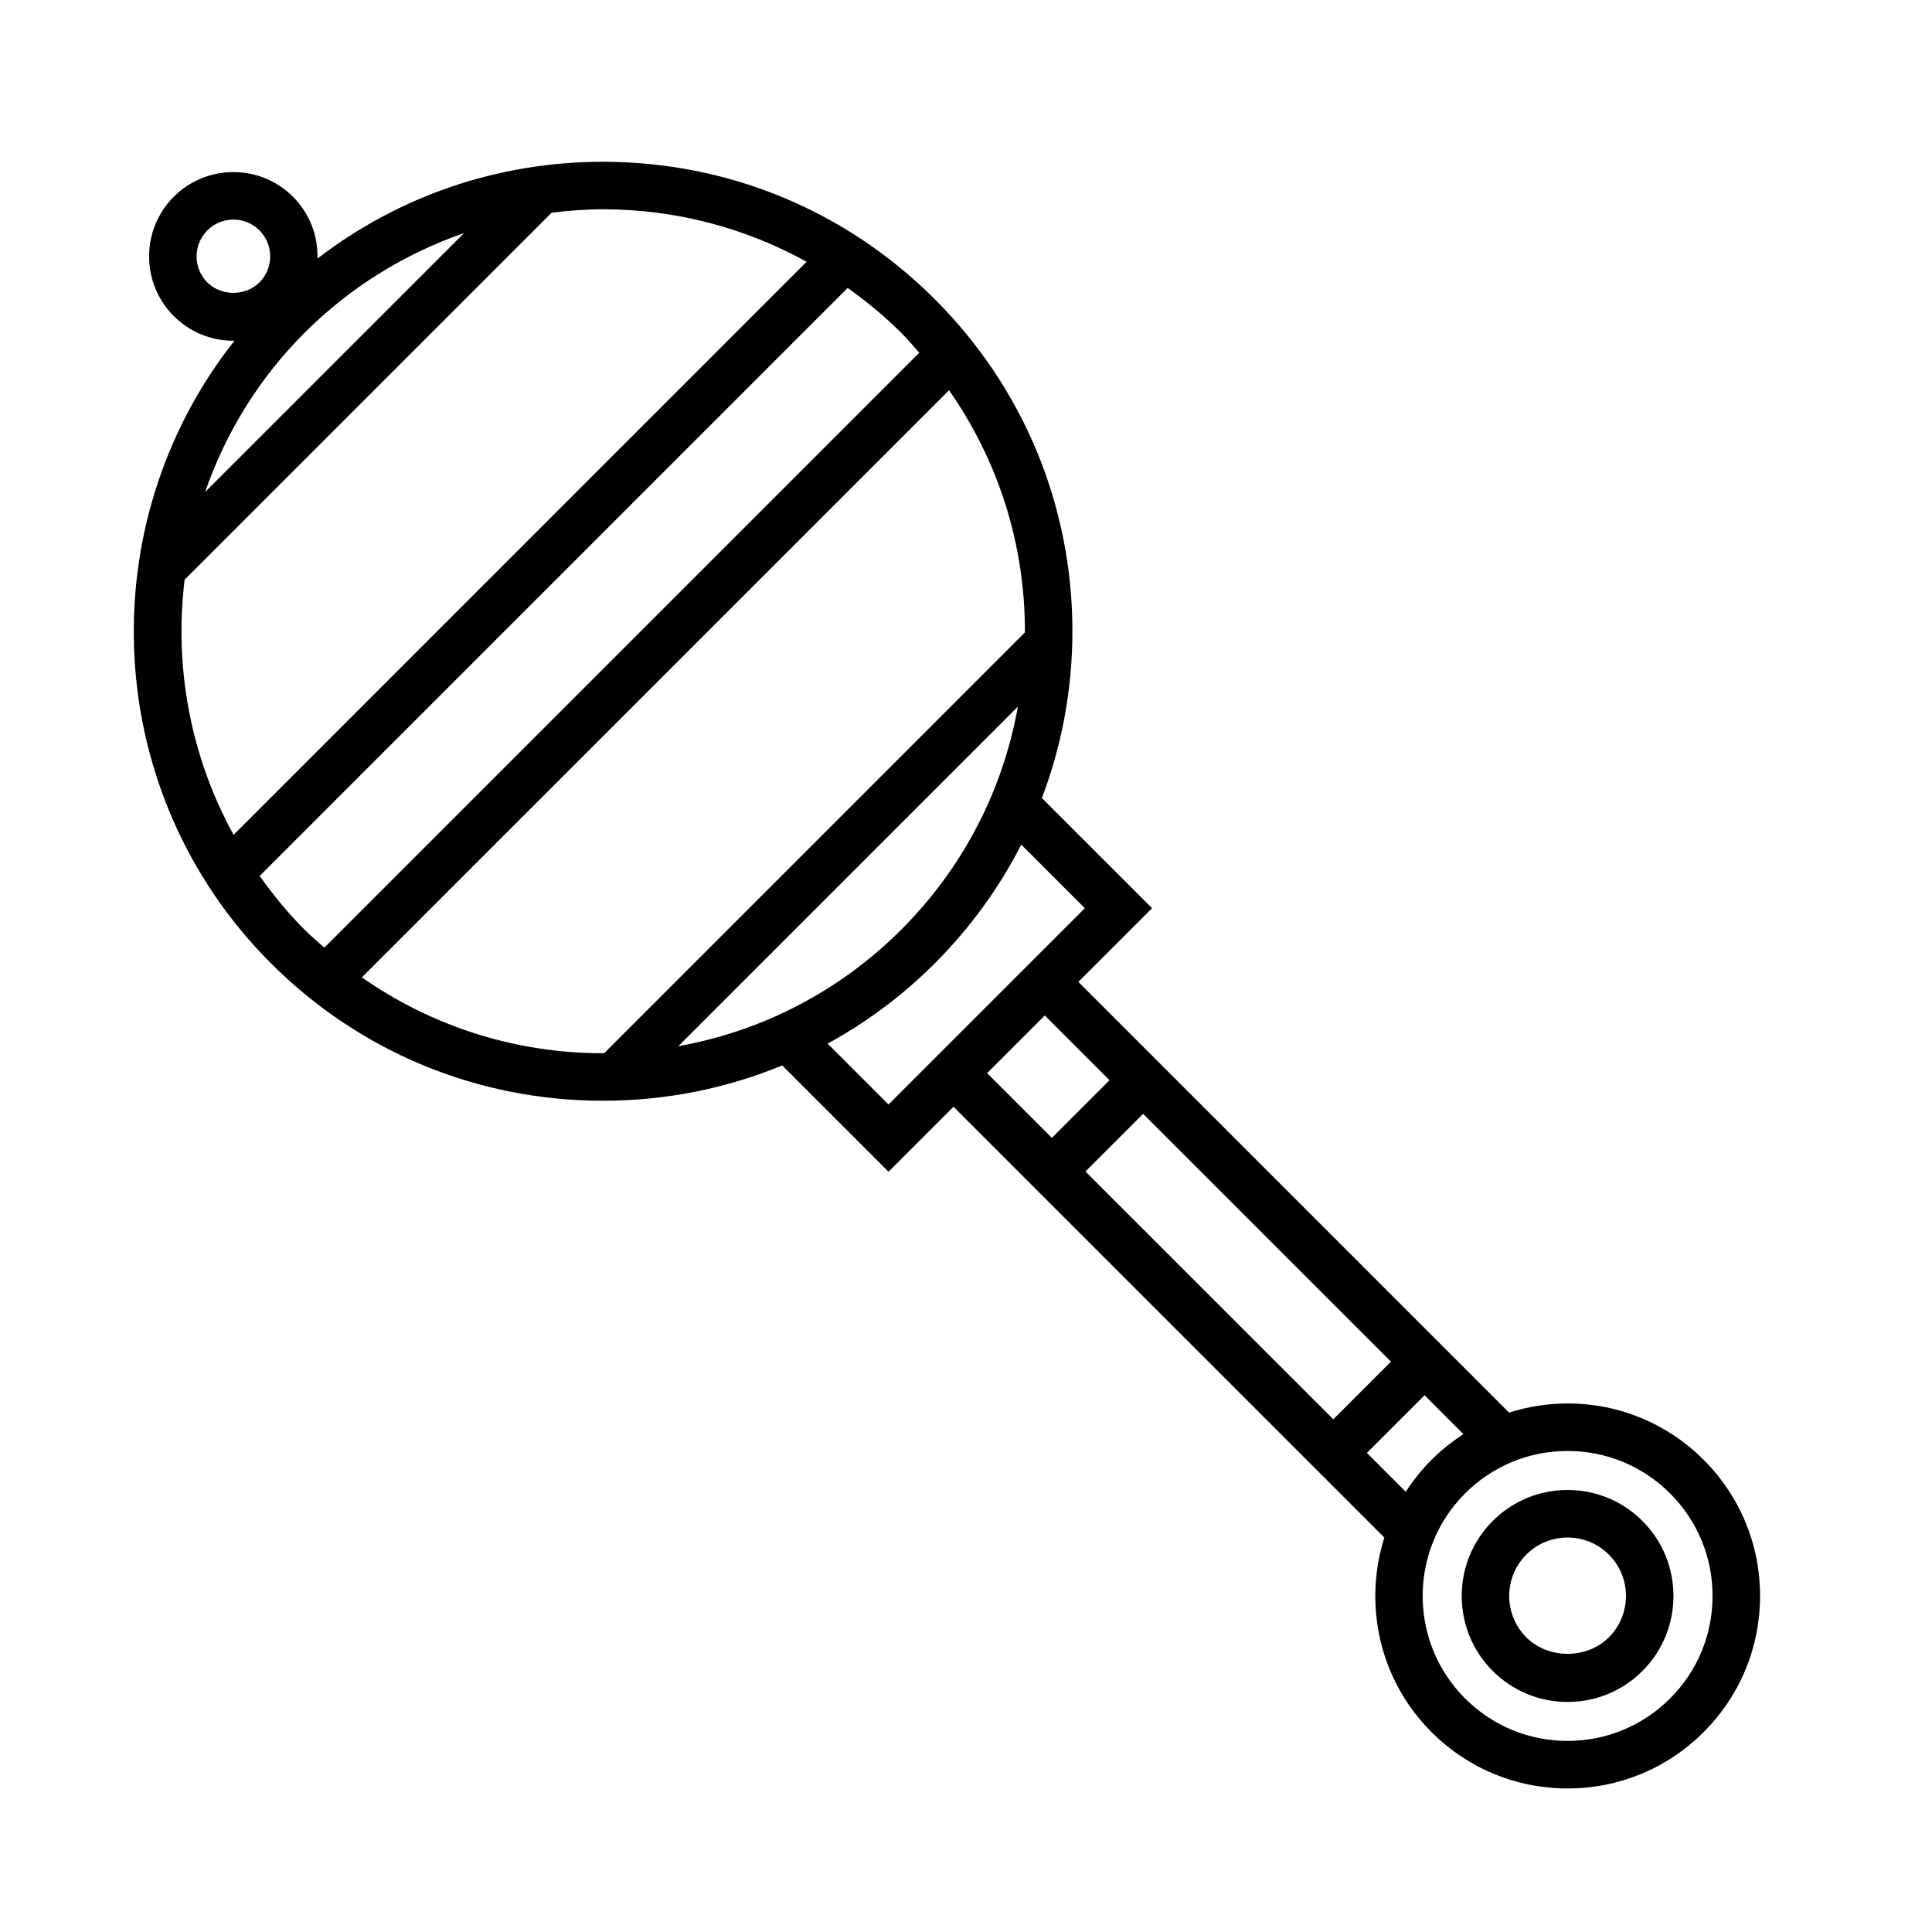 <?xml version="1.0" encoding="UTF-8"?>
<!-- Uploaded to: ICON Repo, www.iconrepo.com, Generator: ICON Repo Mixer Tools -->
<svg fill="#000000" width="800px" height="800px" version="1.1" viewBox="144 144 512 512" xmlns="http://www.w3.org/2000/svg">
 <g>
  <path d="m595.5 530.88c-9.637-9.637-22.449-14.949-36.074-14.949-5.352 0-10.559 0.848-15.512 2.418l-114.14-114.14 19.531-19.527-29.191-29.188c5.289-13.934 8.082-28.852 8.082-44.199 0-33.234-12.941-64.477-36.445-87.98s-54.742-36.441-87.98-36.441c-27.711 0-54.023 9.027-75.633 25.641 0.145-5.91-1.984-11.859-6.484-16.363-4.223-4.223-9.836-6.543-15.805-6.543-5.977 0-11.582 2.324-15.809 6.543-8.711 8.711-8.707 22.887 0.004 31.605 4.223 4.219 9.836 6.543 15.805 6.543 0.102 0 0.191-0.023 0.293-0.023-38.535 48.785-35.371 119.98 9.652 165 23.504 23.496 54.75 36.434 87.98 36.434 16.574 0 32.652-3.223 47.523-9.359l28.168 28.168 17.219-17.219 114.18 114.17c-5.57 17.594-1.438 37.625 12.488 51.543 9.633 9.637 22.445 14.949 36.074 14.949 13.621 0 26.434-5.309 36.066-14.949 9.633-9.633 14.941-22.445 14.941-36.066 0.004-13.625-5.301-26.43-14.934-36.062zm-82.887-26.023-15.27 15.27-65.688-65.668 15.277-15.27zm-129.76-114.5c-16.328 16.328-36.84 26.902-59.094 30.898l89.992-89.992c-3.988 22.262-14.57 42.766-30.898 59.094zm32.738-78.734-111.47 111.48c-0.117 0-0.227 0.016-0.344 0.016-23.195 0-45.262-7.09-63.879-20.113l155.6-155.59c13.023 18.617 20.117 40.688 20.117 63.879-0.004 0.109-0.02 0.223-0.02 0.332zm-148.6-105.86-68.641 68.633c5.359-15.406 14.062-29.902 26.344-42.184 12.117-12.117 26.574-20.984 42.297-26.449zm-68.035 13.082c-3.805-3.805-3.805-9.992-0.004-13.793 1.844-1.844 4.293-2.856 6.902-2.856 2.606 0 5.055 1.012 6.898 2.856 3.805 3.805 3.805 9.992 0 13.793-3.691 3.688-10.117 3.684-13.797 0zm-6.031 78.785 97.266-97.262c4.481-0.539 8.996-0.906 13.578-0.906 19.207 0 37.641 4.867 53.988 13.91l-151.85 151.87c-11.477-20.848-15.789-44.562-12.98-67.609zm19.887 78.512 155.83-155.83c4.988 3.57 9.785 7.481 14.207 11.906 1.684 1.684 3.203 3.488 4.769 5.254l-157.66 157.66c-1.773-1.562-3.57-3.078-5.254-4.766-4.465-4.461-8.344-9.262-11.891-14.227zm150.52 44.43c10.309-5.637 19.887-12.766 28.426-21.305 9.367-9.367 17.023-19.977 22.887-31.438l16.852 16.852-52.027 52.023zm57.539-7.457 17.16 17.16-15.277 15.27-17.156-17.156zm85.375 115.92 15.27-15.27 10.305 10.305c-3.019 1.953-5.863 4.207-8.469 6.812-2.625 2.625-4.871 5.465-6.805 8.465zm80.344 65.07c-7.254 7.254-16.902 11.254-27.164 11.254s-19.91-4-27.172-11.254c-14.977-14.977-14.977-39.352 0-54.324 7.254-7.254 16.902-11.254 27.172-11.254s19.91 4 27.172 11.254c7.25 7.25 11.246 16.898 11.246 27.164 0 10.258-3.996 19.906-11.254 27.16z"/>
  <path d="m579.28 547.09c-5.301-5.305-12.348-8.227-19.852-8.227-7.508 0-14.559 2.922-19.855 8.227-10.941 10.949-10.941 28.762 0 39.719 5.301 5.305 12.348 8.223 19.852 8.223 7.5 0 14.555-2.918 19.859-8.227 10.938-10.953 10.938-28.766-0.004-39.715zm-8.906 30.816c-5.844 5.844-16.062 5.844-21.895 0-6.035-6.039-6.035-15.871-0.004-21.91 2.922-2.922 6.816-4.535 10.953-4.535 4.133 0 8.027 1.613 10.941 4.535 6.039 6.035 6.035 15.867 0.004 21.91z"/>
 </g>
</svg>